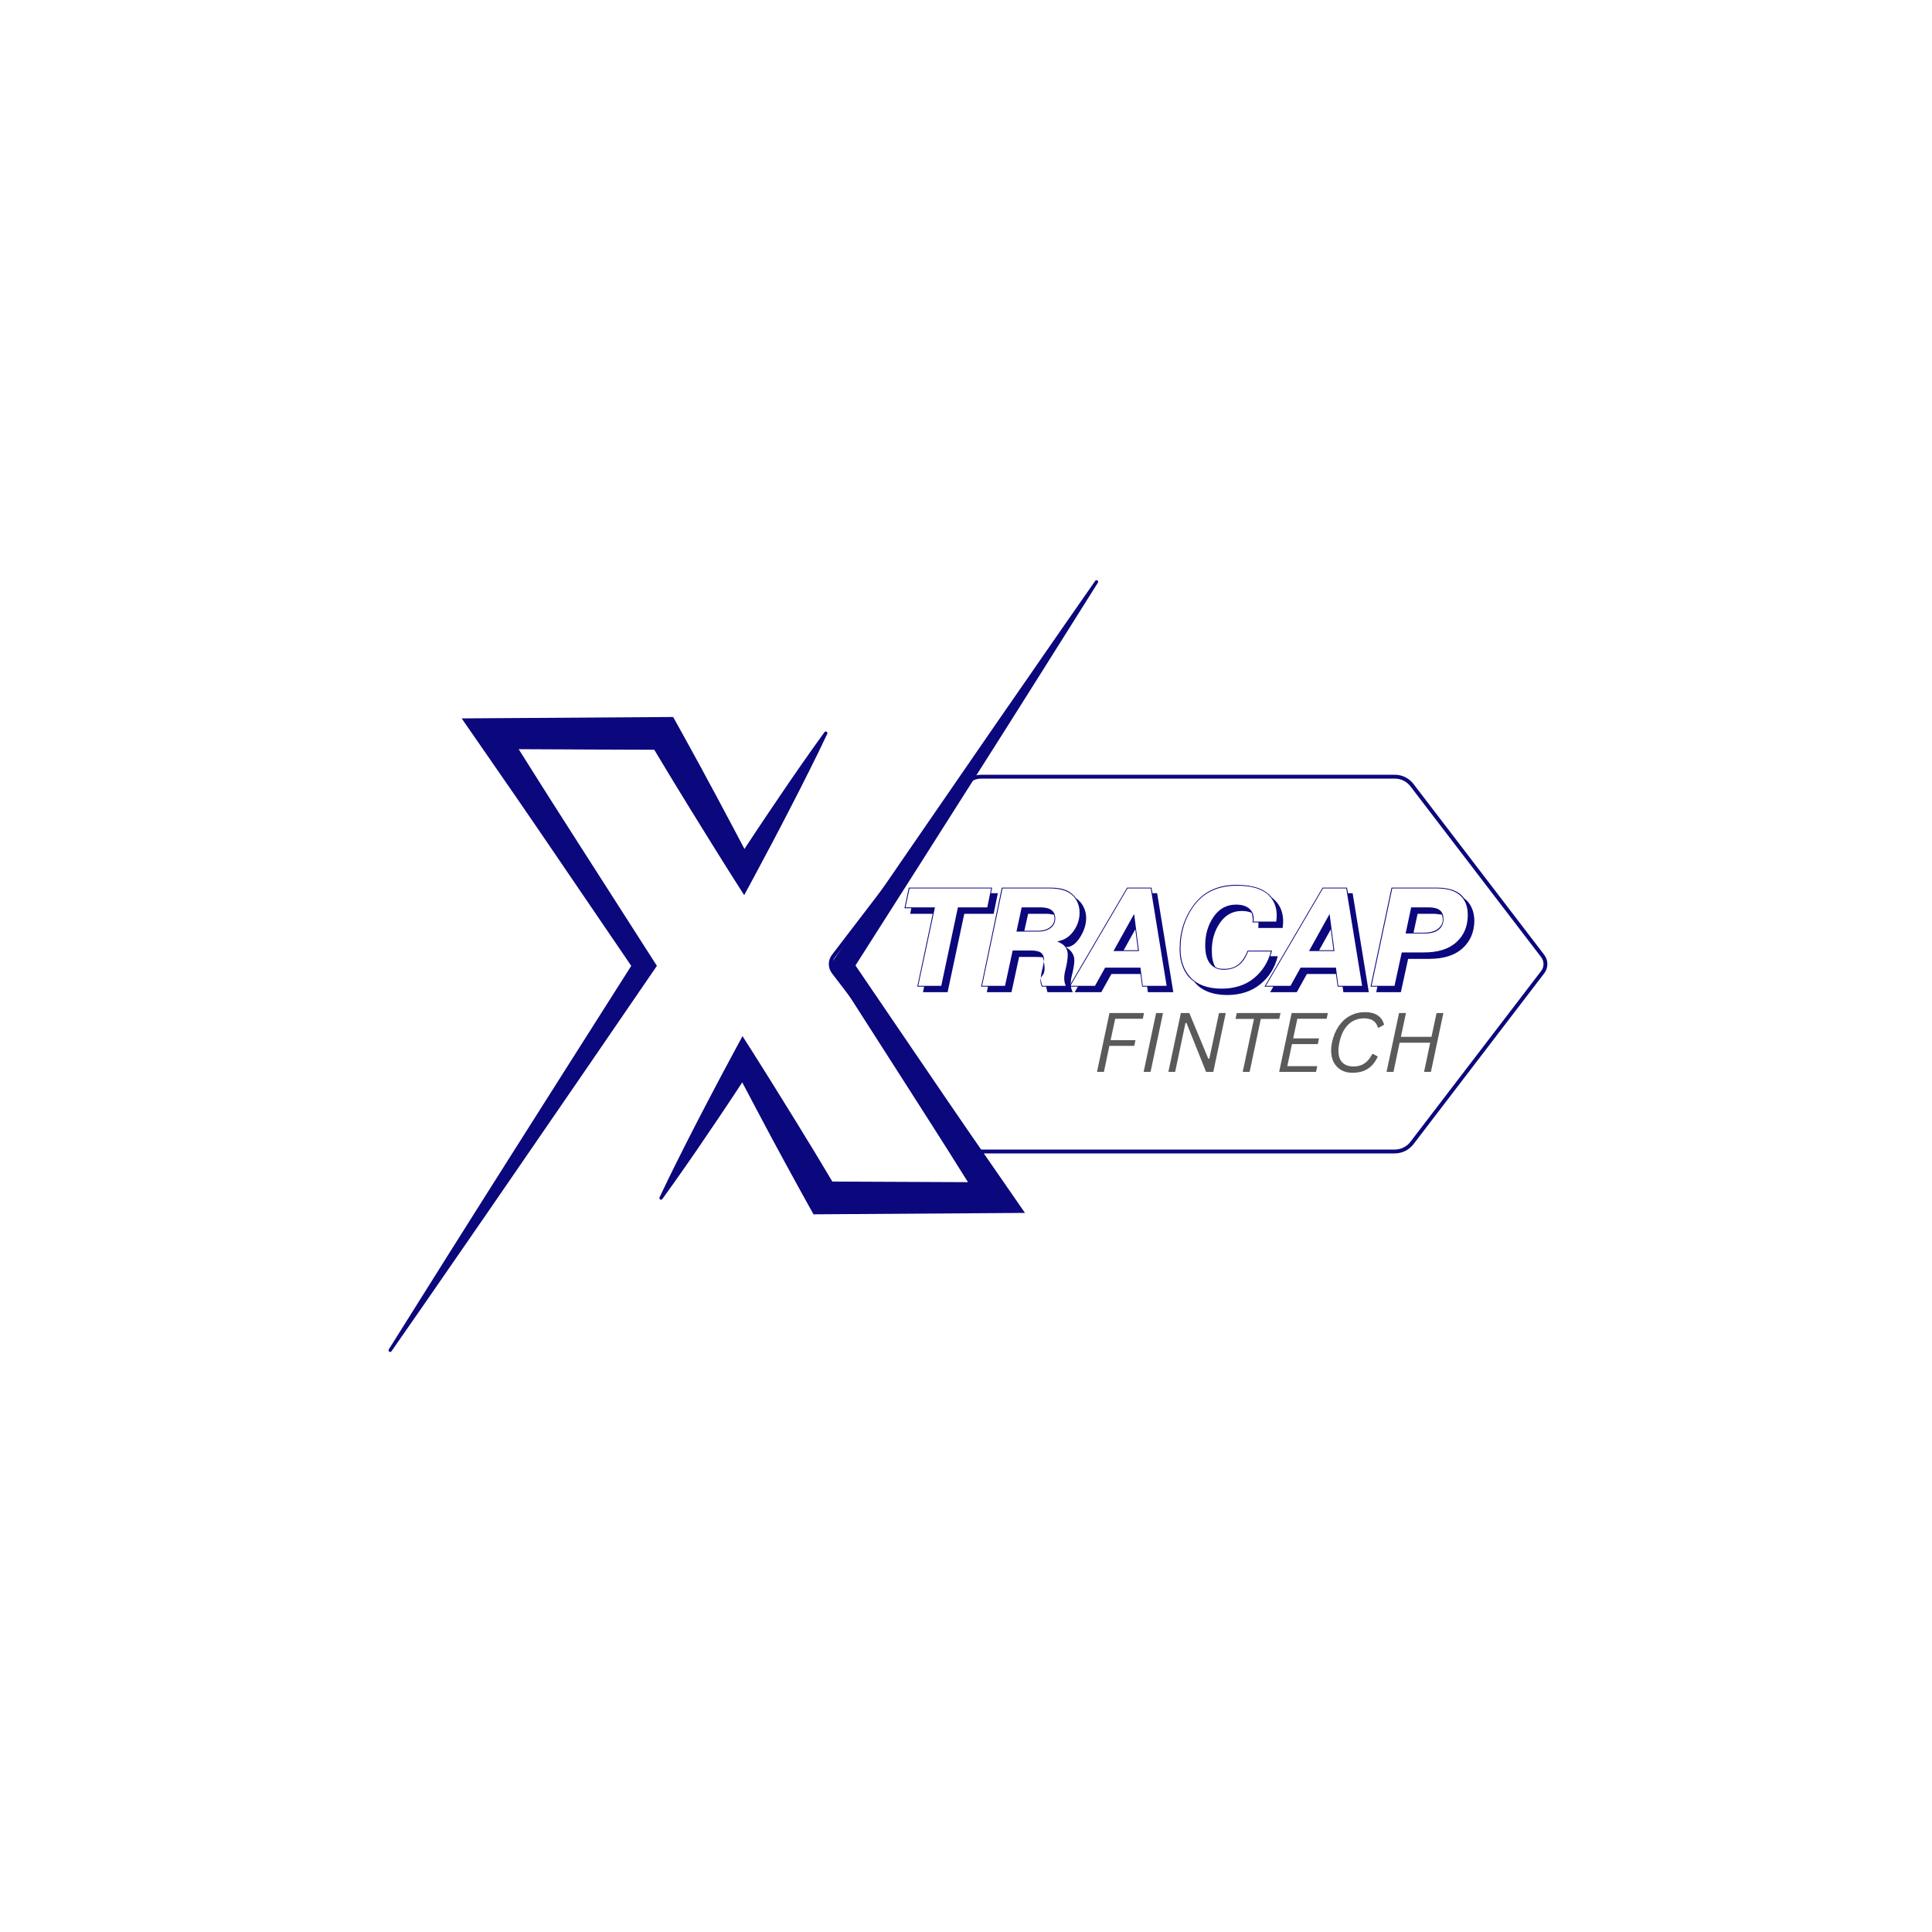 <svg xmlns="http://www.w3.org/2000/svg" xmlns:xlink="http://www.w3.org/1999/xlink" width="500" zoomAndPan="magnify" viewBox="0 0 375 375" height="500" preserveAspectRatio="xMidYMid meet" version="1.0"><defs><g/><clipPath id="3a5140d329"><path d="M 160.109 150.375 L 300.734 150.375 L 300.734 223.875 L 160.109 223.875 Z M 160.109 150.375 " clip-rule="nonzero"/></clipPath><clipPath id="39d9cb0720"><path d="M 270.734 150.375 L 190.484 150.375 C 189.066 150.375 187.73 151.035 186.867 152.16 L 161.477 185.34 C 160.668 186.395 160.668 187.855 161.477 188.91 L 186.867 222.09 C 187.73 223.215 189.066 223.875 190.484 223.875 L 270.734 223.875 C 272.152 223.875 273.488 223.215 274.352 222.09 L 299.742 188.91 C 300.547 187.855 300.547 186.395 299.742 185.34 L 274.352 152.16 C 273.488 151.035 272.152 150.375 270.734 150.375 Z M 270.734 150.375 " clip-rule="nonzero"/></clipPath><clipPath id="161bb1cce9"><path d="M 75.391 139 L 161 139 L 161 262.5 L 75.391 262.5 Z M 75.391 139 " clip-rule="nonzero"/></clipPath><clipPath id="ac8b54b38e"><path d="M 127 112.5 L 213.203 112.5 L 213.203 236 L 127 236 Z M 127 112.5 " clip-rule="nonzero"/></clipPath></defs><g clip-path="url(#3a5140d329)"><g clip-path="url(#39d9cb0720)"><path stroke-linecap="butt" transform="matrix(0.75, 0, 0, 0.75, 160.109, 150.375)" fill="none" stroke-linejoin="miter" d="M 147.5 0 L 40.5 0 C 38.61 0 36.828 0.88 35.677 2.38 L 1.823 46.62 C 0.745 48.026 0.745 49.974 1.823 51.38 L 35.677 95.62 C 36.828 97.12 38.61 98 40.5 98 L 147.5 98 C 149.391 98 151.172 97.12 152.323 95.62 L 186.177 51.38 C 187.25 49.974 187.25 48.026 186.177 46.62 L 152.323 2.38 C 151.172 0.88 149.391 0 147.5 0 Z M 147.5 0 " stroke="#0b077c" stroke-width="2" stroke-opacity="1" stroke-miterlimit="4"/></g></g><g fill="#5a5a5b" fill-opacity="1"><g transform="translate(212.098, 208.05)"><g><path d="M 9.953 -11.422 L 9.719 -10.312 L 4.359 -10.312 L 3.469 -6.156 L 8.297 -6.156 L 8.062 -5.047 L 3.234 -5.047 L 2.172 0 L 0.828 0 L 3.25 -11.422 Z M 9.953 -11.422 "/></g></g></g><g fill="#5a5a5b" fill-opacity="1"><g transform="translate(221.151, 208.05)"><g><path d="M 2.172 0 L 0.828 0 L 3.25 -11.422 L 4.594 -11.422 Z M 2.172 0 "/></g></g></g><g fill="#5a5a5b" fill-opacity="1"><g transform="translate(225.954, 208.05)"><g><path d="M 2.141 0 L 0.828 0 L 3.25 -11.422 L 4.891 -11.422 L 8.578 -2.547 L 8.781 -2.578 L 10.656 -11.422 L 11.969 -11.422 L 9.547 0 L 8.141 0 L 4.344 -9.5 L 4.141 -9.469 Z M 2.141 0 "/></g></g></g><g fill="#5a5a5b" fill-opacity="1"><g transform="translate(238.131, 208.05)"><g><path d="M 10.422 -11.422 L 10.172 -10.281 L 6.594 -10.281 L 4.422 0 L 3.078 0 L 5.266 -10.281 L 1.688 -10.281 L 1.922 -11.422 Z M 10.422 -11.422 "/></g></g></g><g fill="#5a5a5b" fill-opacity="1"><g transform="translate(247.457, 208.05)"><g><path d="M 10.281 -11.422 L 10.047 -10.312 L 4.359 -10.312 L 3.547 -6.5 L 8.562 -6.5 L 8.328 -5.391 L 3.312 -5.391 L 2.406 -1.109 L 8.219 -1.109 L 7.984 0 L 0.828 0 L 3.25 -11.422 Z M 10.281 -11.422 "/></g></g></g><g fill="#5a5a5b" fill-opacity="1"><g transform="translate(257.103, 208.05)"><g><path d="M 5.359 0.172 C 4.547 0.172 3.828 -0.004 3.203 -0.359 C 2.586 -0.723 2.109 -1.227 1.766 -1.875 C 1.43 -2.531 1.266 -3.289 1.266 -4.156 C 1.266 -4.656 1.32 -5.176 1.438 -5.719 C 1.707 -6.957 2.145 -8.016 2.75 -8.891 C 3.352 -9.773 4.094 -10.445 4.969 -10.906 C 5.844 -11.363 6.805 -11.594 7.859 -11.594 C 8.848 -11.594 9.656 -11.391 10.281 -10.984 C 10.906 -10.578 11.328 -9.969 11.547 -9.156 L 10.562 -8.594 L 10.359 -8.594 C 10.16 -9.238 9.836 -9.695 9.391 -9.969 C 8.953 -10.25 8.359 -10.391 7.609 -10.391 C 6.891 -10.391 6.211 -10.227 5.578 -9.906 C 4.953 -9.582 4.398 -9.07 3.922 -8.375 C 3.453 -7.688 3.102 -6.801 2.875 -5.719 C 2.75 -5.145 2.688 -4.602 2.688 -4.094 C 2.688 -3.051 2.953 -2.281 3.484 -1.781 C 4.016 -1.289 4.727 -1.047 5.625 -1.047 C 6.438 -1.047 7.133 -1.238 7.719 -1.625 C 8.301 -2.008 8.816 -2.625 9.266 -3.469 L 9.453 -3.469 L 10.328 -2.969 C 9.992 -2.27 9.609 -1.691 9.172 -1.234 C 8.734 -0.785 8.203 -0.438 7.578 -0.188 C 6.961 0.051 6.223 0.172 5.359 0.172 Z M 5.359 0.172 "/></g></g></g><g fill="#5a5a5b" fill-opacity="1"><g transform="translate(268.303, 208.05)"><g><path d="M 9.547 -6.797 L 10.531 -11.422 L 11.859 -11.422 L 9.438 0 L 8.109 0 L 9.297 -5.656 L 3.359 -5.656 L 2.172 0 L 0.828 0 L 3.25 -11.422 L 4.594 -11.422 L 3.609 -6.797 Z M 9.547 -6.797 "/></g></g></g><g fill="#0b077c" fill-opacity="1"><g transform="translate(173.618, 191.35)"><g><path d="M 7.422 -13.984 L 3.047 -13.984 L 3.266 -15.062 L 1.938 -15.062 L 2.781 -19.062 L 18.953 -19.062 L 18.734 -17.984 L 20.062 -17.984 L 19.25 -13.984 L 13.547 -13.984 L 10.312 1.234 L 5.531 1.234 L 5.75 0.156 L 4.422 0.156 Z M 7.859 -15.234 L 4.609 0 L 9.078 0 L 12.312 -15.234 L 18.016 -15.234 L 18.766 -18.906 L 2.922 -18.906 L 2.141 -15.234 Z M 7.859 -15.234 "/></g></g></g><g fill="#0b077c" fill-opacity="1"><g transform="translate(190.027, 191.35)"><g><path d="M 0.406 0.156 L 4.422 -19.062 L 13.75 -19.062 C 15.07 -19.062 16.113 -18.898 16.875 -18.578 C 17.633 -18.266 18.281 -17.75 18.812 -17.031 C 19.445 -16.582 19.938 -16.02 20.281 -15.344 C 20.625 -14.676 20.797 -13.926 20.797 -13.094 C 20.773 -11.832 20.363 -10.582 19.562 -9.344 C 18.758 -8.113 17.879 -7.508 16.922 -7.531 L 17.031 -7.375 C 17.469 -7.133 17.82 -6.801 18.094 -6.375 C 18.363 -5.957 18.5 -5.488 18.5 -4.969 C 18.5 -4.227 18.332 -3.211 18 -1.922 C 17.676 -0.641 17.742 0.41 18.203 1.234 L 13.281 1.234 L 13.016 0.156 L 12.203 0.156 C 11.785 -0.738 11.828 -1.469 12.328 -2.031 C 12.836 -2.602 12.859 -3.766 12.391 -5.516 C 12.234 -5.547 12.094 -5.566 11.969 -5.578 C 11.852 -5.586 11.551 -5.598 11.062 -5.609 L 7.781 -5.609 L 6.297 1.234 L 1.516 1.234 L 1.734 0.156 Z M 8.797 -10.688 L 11.344 -10.688 C 12.477 -10.676 13.352 -10.957 13.969 -11.531 C 14.594 -12.102 14.785 -12.859 14.547 -13.797 C 14.297 -13.848 14.051 -13.891 13.812 -13.922 C 13.582 -13.961 13.352 -13.984 13.125 -13.984 L 9.531 -13.984 Z M 0.594 0 L 5.047 0 L 6.531 -6.859 L 9.969 -6.859 C 10.988 -6.859 11.676 -6.711 12.031 -6.422 C 12.395 -6.141 12.586 -5.742 12.609 -5.234 C 12.609 -4.711 12.469 -3.906 12.188 -2.812 C 11.906 -1.727 11.945 -0.789 12.312 0 L 16.844 0 C 16.469 -0.789 16.438 -1.797 16.75 -3.016 C 17.062 -4.242 17.219 -5.254 17.219 -6.047 C 17.219 -6.617 17.062 -7.117 16.75 -7.547 C 16.438 -7.973 15.938 -8.312 15.25 -8.562 L 15.281 -8.641 C 16.57 -8.891 17.598 -9.555 18.359 -10.641 C 19.129 -11.723 19.516 -12.898 19.516 -14.172 C 19.516 -15.598 19.039 -16.742 18.094 -17.609 C 17.156 -18.473 15.707 -18.906 13.75 -18.906 L 4.562 -18.906 Z M 8.281 -15.234 L 12.016 -15.234 C 12.973 -15.211 13.676 -15.02 14.125 -14.656 C 14.57 -14.301 14.797 -13.77 14.797 -13.062 C 14.797 -12.27 14.477 -11.645 13.844 -11.188 C 13.219 -10.727 12.383 -10.508 11.344 -10.531 L 7.266 -10.531 Z M 8.281 -15.234 "/></g></g></g><g fill="#0b077c" fill-opacity="1"><g transform="translate(209.458, 191.35)"><g><path d="M 9.312 -19.062 L 14.047 -19.062 L 14.234 -17.984 L 15.141 -17.984 L 18.281 1.234 L 13.344 1.234 L 13.203 0.156 L 12.234 0.156 L 11.906 -2.297 L 6.266 -2.297 L 4.297 1.234 L -0.859 1.234 L -0.25 0.156 L -1.969 0.156 Z M 10.906 -10.969 L 8.641 -6.906 L 11.422 -6.906 Z M 9.391 -18.906 L -1.703 0 L 3.078 0 L 5.047 -3.531 L 11.906 -3.531 L 12.359 0 L 16.984 0 L 13.906 -18.906 Z M 6.672 -6.75 L 10.672 -13.953 L 11.609 -6.75 Z M 6.672 -6.75 "/></g></g></g><g fill="#0b077c" fill-opacity="1"><g transform="translate(227.729, 191.35)"><g><path d="M 14.422 -6.828 L 19.172 -6.828 C 19.117 -6.629 19.062 -6.441 19 -6.266 C 18.945 -6.086 18.895 -5.914 18.844 -5.75 L 20.281 -5.75 C 19.738 -3.52 18.609 -1.707 16.891 -0.312 C 15.172 1.082 13.023 1.781 10.453 1.781 C 9.066 1.781 7.828 1.566 6.734 1.141 C 5.648 0.723 4.754 0.062 4.047 -0.844 C 3.203 -1.375 2.52 -2.203 2 -3.328 C 1.488 -4.453 1.234 -5.727 1.234 -7.156 C 1.234 -10.488 2.188 -13.395 4.094 -15.875 C 6.008 -18.363 8.766 -19.609 12.359 -19.609 C 13.984 -19.586 15.336 -19.383 16.422 -19 C 17.516 -18.625 18.422 -18 19.141 -17.125 C 20.078 -16.395 20.707 -15.52 21.031 -14.5 C 21.352 -13.488 21.414 -12.398 21.219 -11.234 L 16.5 -11.234 C 16.52 -11.41 16.531 -11.586 16.531 -11.766 C 16.539 -11.953 16.539 -12.133 16.531 -12.312 L 15.391 -12.312 C 15.441 -12.613 15.445 -12.922 15.406 -13.234 C 15.375 -13.555 15.305 -13.867 15.203 -14.172 C 14.953 -14.285 14.672 -14.375 14.359 -14.438 C 14.055 -14.5 13.695 -14.531 13.281 -14.531 C 11.52 -14.531 10.109 -13.754 9.047 -12.203 C 7.984 -10.648 7.461 -8.832 7.484 -6.75 C 7.484 -6.125 7.535 -5.562 7.641 -5.062 C 7.742 -4.562 7.914 -4.098 8.156 -3.672 C 8.375 -3.523 8.602 -3.426 8.844 -3.375 C 9.082 -3.32 9.398 -3.297 9.797 -3.297 C 10.973 -3.273 11.926 -3.566 12.656 -4.172 C 13.395 -4.773 13.984 -5.66 14.422 -6.828 Z M 18.953 -6.672 L 14.531 -6.672 C 14.062 -5.441 13.438 -4.539 12.656 -3.969 C 11.883 -3.406 10.93 -3.125 9.797 -3.125 C 8.723 -3.113 7.852 -3.492 7.188 -4.266 C 6.531 -5.035 6.203 -6.223 6.203 -7.828 C 6.191 -9.93 6.727 -11.781 7.812 -13.375 C 8.906 -14.969 10.359 -15.766 12.172 -15.766 C 13.348 -15.766 14.238 -15.477 14.844 -14.906 C 15.457 -14.332 15.703 -13.52 15.578 -12.469 L 19.984 -12.469 C 20.305 -14.562 19.844 -16.242 18.594 -17.516 C 17.344 -18.797 15.266 -19.438 12.359 -19.438 C 8.797 -19.438 6.078 -18.219 4.203 -15.781 C 2.336 -13.344 1.406 -10.469 1.406 -7.156 C 1.406 -4.863 2.066 -3.008 3.391 -1.594 C 4.711 -0.188 6.695 0.523 9.344 0.547 C 11.895 0.547 13.992 -0.125 15.641 -1.469 C 17.285 -2.812 18.391 -4.547 18.953 -6.672 Z M 18.953 -6.672 "/></g></g></g><g fill="#0b077c" fill-opacity="1"><g transform="translate(247.403, 191.35)"><g><path d="M 9.312 -19.062 L 14.047 -19.062 L 14.234 -17.984 L 15.141 -17.984 L 18.281 1.234 L 13.344 1.234 L 13.203 0.156 L 12.234 0.156 L 11.906 -2.297 L 6.266 -2.297 L 4.297 1.234 L -0.859 1.234 L -0.25 0.156 L -1.969 0.156 Z M 10.906 -10.969 L 8.641 -6.906 L 11.422 -6.906 Z M 9.391 -18.906 L -1.703 0 L 3.078 0 L 5.047 -3.531 L 11.906 -3.531 L 12.359 0 L 16.984 0 L 13.906 -18.906 Z M 6.672 -6.75 L 10.672 -13.953 L 11.609 -6.75 Z M 6.672 -6.75 "/></g></g></g><g fill="#0b077c" fill-opacity="1"><g transform="translate(265.674, 191.35)"><g><path d="M 4.422 -19.062 L 13.359 -19.062 C 14.617 -19.039 15.672 -18.859 16.516 -18.516 C 17.367 -18.18 18.02 -17.68 18.469 -17.016 C 19.082 -16.598 19.566 -16.02 19.922 -15.281 C 20.285 -14.539 20.477 -13.664 20.5 -12.656 C 20.477 -10.445 19.711 -8.656 18.203 -7.281 C 16.703 -5.914 14.539 -5.234 11.719 -5.234 L 7.641 -5.234 L 6.234 1.234 L 1.453 1.234 L 1.672 0.156 L 0.344 0.156 Z M 8.688 -10.312 L 10.641 -10.312 C 12.055 -10.312 13.086 -10.648 13.734 -11.328 C 14.391 -12.004 14.535 -12.836 14.172 -13.828 C 13.941 -13.859 13.707 -13.883 13.469 -13.906 C 13.238 -13.938 13.023 -13.961 12.828 -13.984 L 9.484 -13.984 Z M 4.562 -18.906 L 0.547 0 L 5 0 L 6.406 -6.484 L 10.609 -6.484 C 13.379 -6.461 15.504 -7.117 16.984 -8.453 C 18.473 -9.785 19.219 -11.551 19.219 -13.75 C 19.219 -15.406 18.727 -16.672 17.75 -17.547 C 16.77 -18.43 15.305 -18.883 13.359 -18.906 Z M 8.234 -15.234 L 11.719 -15.234 C 12.727 -15.211 13.441 -15.008 13.859 -14.625 C 14.285 -14.25 14.5 -13.688 14.5 -12.938 C 14.5 -12.051 14.172 -11.359 13.516 -10.859 C 12.859 -10.367 11.898 -10.133 10.641 -10.156 L 7.156 -10.156 Z M 8.234 -15.234 "/></g></g></g><g clip-path="url(#161bb1cce9)"><path fill="#0b077c" d="M 75.465 261.914 C 79.43 255.602 83.395 249.285 87.363 242.969 L 93.324 233.52 L 99.305 224.066 L 111.285 205.172 L 122.523 187.473 L 108.051 166.223 L 104.242 160.637 C 102.969 158.777 101.703 156.914 100.418 155.059 L 92.723 143.938 L 89.609 139.441 L 130.652 139.168 L 131.52 140.715 C 132.781 142.977 134.02 145.254 135.266 147.527 L 136.203 149.234 L 137.121 150.953 L 138.973 154.375 L 142.629 161.242 L 144.496 164.781 C 145.207 163.703 145.918 162.625 146.629 161.551 L 148.812 158.285 L 151.016 155.031 L 153.219 151.785 L 155.453 148.555 C 156.949 146.402 158.469 144.262 160.008 142.141 C 160.055 142.062 160.117 142.016 160.203 141.992 C 160.289 141.969 160.371 141.98 160.445 142.027 C 160.523 142.07 160.57 142.137 160.594 142.219 C 160.617 142.305 160.605 142.387 160.559 142.461 C 159.441 144.832 158.293 147.188 157.113 149.527 L 155.348 153.039 L 153.555 156.535 L 151.75 160.023 L 149.93 163.5 C 148.703 165.809 147.48 168.125 146.238 170.426 L 144.445 173.75 L 142.312 170.398 C 140.918 168.211 139.555 166.008 138.18 163.809 L 134.086 157.199 L 132.055 153.879 L 131.043 152.227 L 130.035 150.574 C 129.02 148.891 128 147.211 126.992 145.527 C 126.188 145.527 101.652 145.434 100.676 145.414 L 104.895 152.109 C 106.09 154.02 107.312 155.91 108.52 157.812 L 112.16 163.512 L 126.746 186.289 L 127.504 187.473 L 126.746 188.574 L 114.102 207.031 L 101.43 225.465 L 95.094 234.68 L 88.738 243.883 C 84.504 250.027 80.254 256.16 75.988 262.273 C 75.941 262.344 75.875 262.387 75.789 262.406 C 75.707 262.422 75.629 262.406 75.555 262.359 C 75.484 262.312 75.438 262.246 75.422 262.16 C 75.402 262.078 75.418 262 75.465 261.926 Z M 75.465 261.914 " fill-opacity="1" fill-rule="nonzero"/></g><g clip-path="url(#ac8b54b38e)"><path fill="#0b077c" d="M 131.457 225.336 L 133.223 221.824 L 135.008 218.328 L 136.816 214.844 L 138.637 211.367 C 139.863 209.051 141.082 206.738 142.328 204.438 L 144.121 201.113 L 146.254 204.465 C 147.648 206.652 149.012 208.855 150.387 211.055 L 154.484 217.664 L 156.512 220.984 L 157.527 222.637 L 158.531 224.289 C 159.547 225.973 160.555 227.656 161.559 229.34 C 162.363 229.34 186.902 229.438 187.879 229.457 L 183.676 222.758 C 182.473 220.852 181.254 218.953 180.043 217.055 L 176.402 211.355 L 161.82 188.578 L 161.062 187.391 L 161.82 186.289 L 174.461 167.875 L 187.133 149.477 L 193.469 140.281 L 199.832 131.098 C 204.062 124.969 208.312 118.855 212.578 112.75 C 212.625 112.684 212.691 112.641 212.773 112.621 C 212.855 112.605 212.93 112.617 213.004 112.664 C 213.074 112.711 213.121 112.773 213.141 112.859 C 213.16 112.941 213.148 113.023 213.102 113.094 C 209.137 119.402 205.168 125.703 201.203 132.004 L 195.242 141.449 L 189.262 150.879 L 177.285 169.738 L 166.043 187.395 L 180.508 208.645 L 184.316 214.23 C 185.59 216.086 186.852 217.953 188.141 219.809 L 195.836 230.93 L 198.945 235.426 L 157.902 235.699 L 157.035 234.141 C 155.77 231.875 154.531 229.598 153.285 227.324 L 152.352 225.617 L 149.574 220.484 L 145.938 213.629 L 144.07 210.086 L 141.938 213.316 L 139.754 216.582 L 137.551 219.836 L 135.348 223.082 L 133.113 226.312 C 131.617 228.465 130.102 230.602 128.559 232.727 C 128.445 232.879 128.309 232.906 128.145 232.809 C 127.98 232.711 127.941 232.578 128.02 232.406 C 129.129 230.043 130.273 227.688 131.457 225.336 Z M 131.457 225.336 " fill-opacity="1" fill-rule="nonzero"/></g></svg>